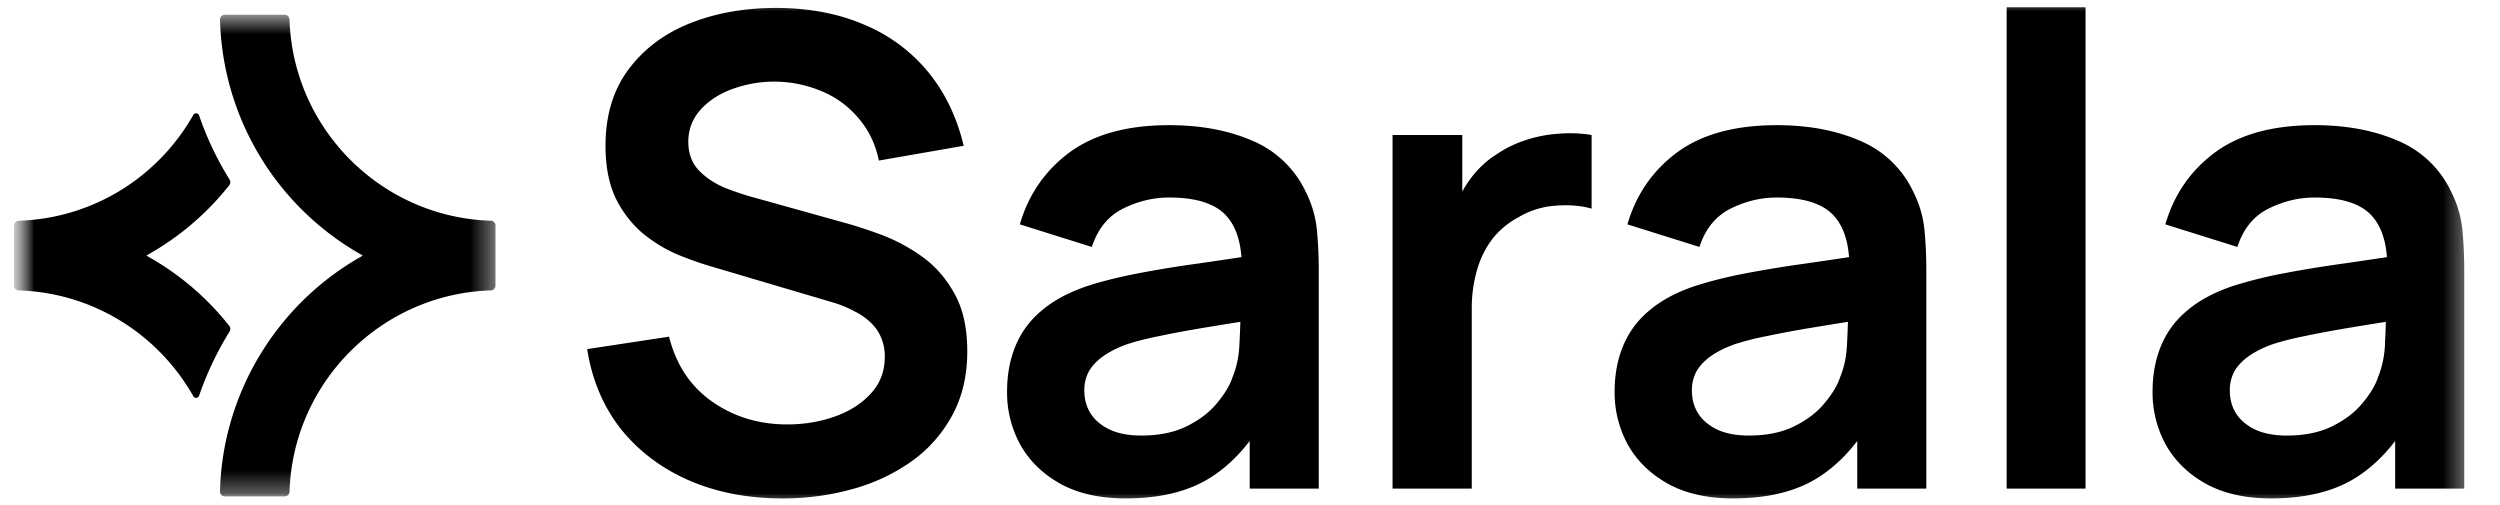 <svg xmlns:xlink="http://www.w3.org/1999/xlink" xmlns="http://www.w3.org/2000/svg" style="width:100%;height:100%" viewBox="0 0 109 22" preserveAspectRatio="none" width="109" height="22"><defs><svg width="109" height="22" fill="none" id="svg2019408197_6111"><g clip-path="url(#svg2019408197_6111_a)" fill="none"><mask id="svg2019408197_6111_b" style="mask-type:luminance" maskUnits="userSpaceOnUse" x="0" y="0" width="108" height="22" fill="none"><path d="M107.602 0h-107v22h107V0Z" fill="#FFFFFF"></path></mask><g mask="url(#svg2019408197_6111_b)" fill="none"><path d="M99.02 21.73c-1.114 0-2.056-.209-2.827-.628-.771-.428-1.356-.994-1.756-1.698a4.72 4.72 0 0 1-.585-2.327c0-.742.123-1.409.37-1.999a3.94 3.94 0 0 1 1.143-1.541c.514-.438 1.18-.795 1.998-1.07a18.77 18.77 0 0 1 2.17-.543c.837-.162 1.742-.31 2.712-.443.98-.143 2.004-.295 3.069-.457l-1.227.7c.009-1.066-.229-1.851-.714-2.356-.485-.504-1.304-.756-2.455-.756-.695 0-1.366.162-2.013.485-.647.324-1.1.88-1.356 1.67l-3.14-.985c.38-1.303 1.103-2.35 2.17-3.14 1.075-.79 2.521-1.185 4.339-1.185 1.37 0 2.574.224 3.611.671a4.483 4.483 0 0 1 2.327 2.198c.276.543.443 1.1.5 1.67.057.562.085 1.176.085 1.842v9.464h-3.012v-3.34l.5.542c-.695 1.114-1.508 1.932-2.441 2.456-.923.514-2.079.77-3.469.77Zm.684-2.74c.781 0 1.447-.138 1.999-.414.552-.276.99-.614 1.313-1.014.333-.4.557-.775.671-1.128a4.28 4.28 0 0 0 .3-1.498 29.78 29.78 0 0 0 .043-1.385l1.056.314a262.34 262.34 0 0 0-2.669.428c-.743.124-1.38.243-1.913.357-.533.105-1.004.224-1.413.357-.4.143-.738.31-1.014.5s-.49.409-.642.656a1.713 1.713 0 0 0-.215.871c0 .38.096.719.286 1.014.19.285.466.514.828.685.371.171.828.257 1.37.257ZM87.49 21.302V.318h3.44v20.984h-3.44Zm-11.924.428c-1.114 0-2.056-.209-2.826-.628-.771-.428-1.357-.994-1.756-1.698a4.72 4.72 0 0 1-.586-2.327c0-.742.124-1.409.372-1.999a3.94 3.94 0 0 1 1.142-1.541c.513-.438 1.18-.795 1.998-1.07a18.77 18.77 0 0 1 2.17-.543c.837-.162 1.741-.31 2.712-.443.98-.143 2.003-.295 3.07-.457l-1.228.7c.01-1.066-.229-1.851-.714-2.356-.486-.504-1.304-.756-2.455-.756-.695 0-1.366.162-2.013.485-.647.324-1.1.88-1.356 1.67l-3.14-.985c.38-1.303 1.103-2.35 2.169-3.14 1.075-.79 2.522-1.185 4.34-1.185 1.37 0 2.574.224 3.611.671a4.484 4.484 0 0 1 2.327 2.198c.276.543.442 1.1.5 1.67.057.562.085 1.176.085 1.842v9.464h-3.012v-3.34l.5.542c-.695 1.114-1.509 1.932-2.441 2.456-.923.514-2.08.77-3.469.77Zm.685-2.74c.78 0 1.447-.138 1.999-.414.552-.276.99-.614 1.313-1.014.333-.4.557-.775.67-1.128.182-.437.282-.937.3-1.498.03-.571.043-1.033.043-1.385l1.057.314c-1.037.162-1.927.304-2.67.428a43.64 43.64 0 0 0-1.912.357 12.19 12.19 0 0 0-1.414.357c-.4.143-.737.31-1.013.5-.276.19-.49.409-.642.656a1.712 1.712 0 0 0-.215.871c0 .38.096.719.286 1.014.19.285.466.514.828.685.37.171.828.257 1.37.257Zm-15.536 2.312V5.885h3.04V9.64l-.37-.486a5.5 5.5 0 0 1 .756-1.399c.323-.428.709-.78 1.156-1.056.38-.257.8-.457 1.256-.6a5.65 5.65 0 0 1 1.428-.27 5.806 5.806 0 0 1 1.413.056v3.212c-.457-.133-.985-.176-1.585-.128a3.63 3.63 0 0 0-1.598.5 3.593 3.593 0 0 0-1.17.984c-.296.4-.515.857-.657 1.37a6.011 6.011 0 0 0-.215 1.642v7.837h-3.454Zm-11.639.428c-1.114 0-2.056-.209-2.827-.628-.77-.428-1.356-.994-1.756-1.698a4.72 4.72 0 0 1-.585-2.327c0-.742.124-1.409.371-1.999a3.94 3.94 0 0 1 1.142-1.541c.514-.438 1.18-.795 1.999-1.07.618-.2 1.342-.382 2.17-.543.837-.162 1.741-.31 2.712-.443.98-.143 2.003-.295 3.069-.457l-1.228.7c.01-1.066-.228-1.851-.713-2.356-.486-.504-1.304-.756-2.456-.756-.694 0-1.365.162-2.012.485-.648.324-1.1.88-1.357 1.67l-3.14-.985c.38-1.303 1.104-2.35 2.17-3.14 1.075-.79 2.522-1.185 4.34-1.185 1.37 0 2.574.224 3.61.671a4.485 4.485 0 0 1 2.328 2.198c.276.543.442 1.1.5 1.67.056.562.085 1.176.085 1.842v9.464h-3.012v-3.34l.5.542c-.695 1.114-1.509 1.932-2.441 2.456-.924.514-2.08.77-3.47.77Zm.685-2.74c.78 0 1.447-.138 1.998-.414.552-.276.99-.614 1.314-1.014.333-.4.556-.775.67-1.128.181-.437.281-.937.3-1.498.029-.571.043-1.033.043-1.385l1.057.314c-1.038.162-1.928.304-2.67.428s-1.38.243-1.913.357c-.533.105-1.004.224-1.413.357-.4.143-.737.31-1.013.5-.276.19-.49.409-.643.656a1.713 1.713 0 0 0-.214.871c0 .38.095.719.286 1.014.19.285.466.514.828.685.37.171.828.257 1.37.257ZM34.11 21.73c-1.504 0-2.86-.261-4.069-.785-1.199-.523-2.189-1.27-2.97-2.24-.77-.981-1.26-2.142-1.47-3.484l3.57-.542c.304 1.218.927 2.16 1.87 2.826.951.666 2.045 1 3.283 1 .732 0 1.422-.115 2.07-.343.647-.229 1.17-.562 1.57-1 .409-.437.614-.975.614-1.613a2.1 2.1 0 0 0-.143-.785 1.867 1.867 0 0 0-.428-.656 2.651 2.651 0 0 0-.714-.514 4.854 4.854 0 0 0-1-.414l-5.31-1.57c-.457-.134-.951-.31-1.484-.529a6.397 6.397 0 0 1-1.5-.928 4.771 4.771 0 0 1-1.155-1.513c-.296-.618-.443-1.38-.443-2.284 0-1.323.333-2.431 1-3.326.675-.904 1.579-1.58 2.712-2.027C31.255.556 32.52.337 33.91.346c1.408.01 2.664.253 3.768.729a7.16 7.16 0 0 1 2.77 2.04c.742.895 1.265 1.976 1.57 3.241L38.32 7c-.153-.724-.448-1.337-.886-1.842a4.13 4.13 0 0 0-1.584-1.17 5.332 5.332 0 0 0-3.897-.115c-.58.21-1.052.514-1.413.914a2.05 2.05 0 0 0-.529 1.399c0 .504.153.918.457 1.242.305.314.68.566 1.128.756.457.181.918.334 1.385.457l3.683 1.028c.504.133 1.07.314 1.698.543a7.722 7.722 0 0 1 1.813.956c.58.41 1.057.947 1.428 1.613.38.666.57 1.513.57 2.541 0 1.066-.223 2.003-.67 2.812a5.889 5.889 0 0 1-1.785 1.999 8.156 8.156 0 0 1-2.583 1.199c-.961.266-1.97.4-3.027.4Z" fill="#000"></path><mask id="svg2019408197_6111_c" style="mask-type:luminance" maskUnits="userSpaceOnUse" x="0" y="0" width="22" height="22" fill="none"><path d="M21.602.643h-21v21h21v-21Z" fill="#FFFFFF"></path></mask><g mask="url(#svg2019408197_6111_c)" fill="#000"><path d="M9.996 14.21a.21.21 0 0 1 .014.244c-.084.133-.16.266-.238.4a13.74 13.74 0 0 0-1.092 2.4c-.042.112-.196.126-.252.021a9.125 9.125 0 0 0-3.052-3.213 9.026 9.026 0 0 0-4.564-1.4.21.21 0 0 1-.203-.21V9.834c0-.112.091-.203.203-.21a9.026 9.026 0 0 0 4.564-1.4 9.128 9.128 0 0 0 3.052-3.213c.063-.105.217-.09.252.021a13.74 13.74 0 0 0 1.092 2.401c.077.133.161.266.238.4a.21.21 0 0 1-.014.244A12.034 12.034 0 0 1 6.49 11.08l-.105.063.105.063a11.944 11.944 0 0 1 3.507 3.003Z"></path><path d="M21.604 9.834v2.618a.214.214 0 0 1-.203.21c-4.774.147-8.631 4.004-8.778 8.778a.21.21 0 0 1-.21.203H9.802a.21.21 0 0 1-.21-.21c.098-4.22 2.429-8.12 6.118-10.227l.105-.063-.105-.063A12.127 12.127 0 0 1 9.592.853c0-.119.09-.21.21-.21h2.61c.113 0 .204.091.21.203.148 4.774 4.005 8.631 8.779 8.778a.21.21 0 0 1 .203.21Z"></path></g></g></g><defs><clipPath id="svg2019408197_6111_a"><path fill="#fff" transform="translate(.332)" d="M0 0h108v22H0z"></path></clipPath></defs></svg></defs><use href="#svg2019408197_6111"></use></svg>